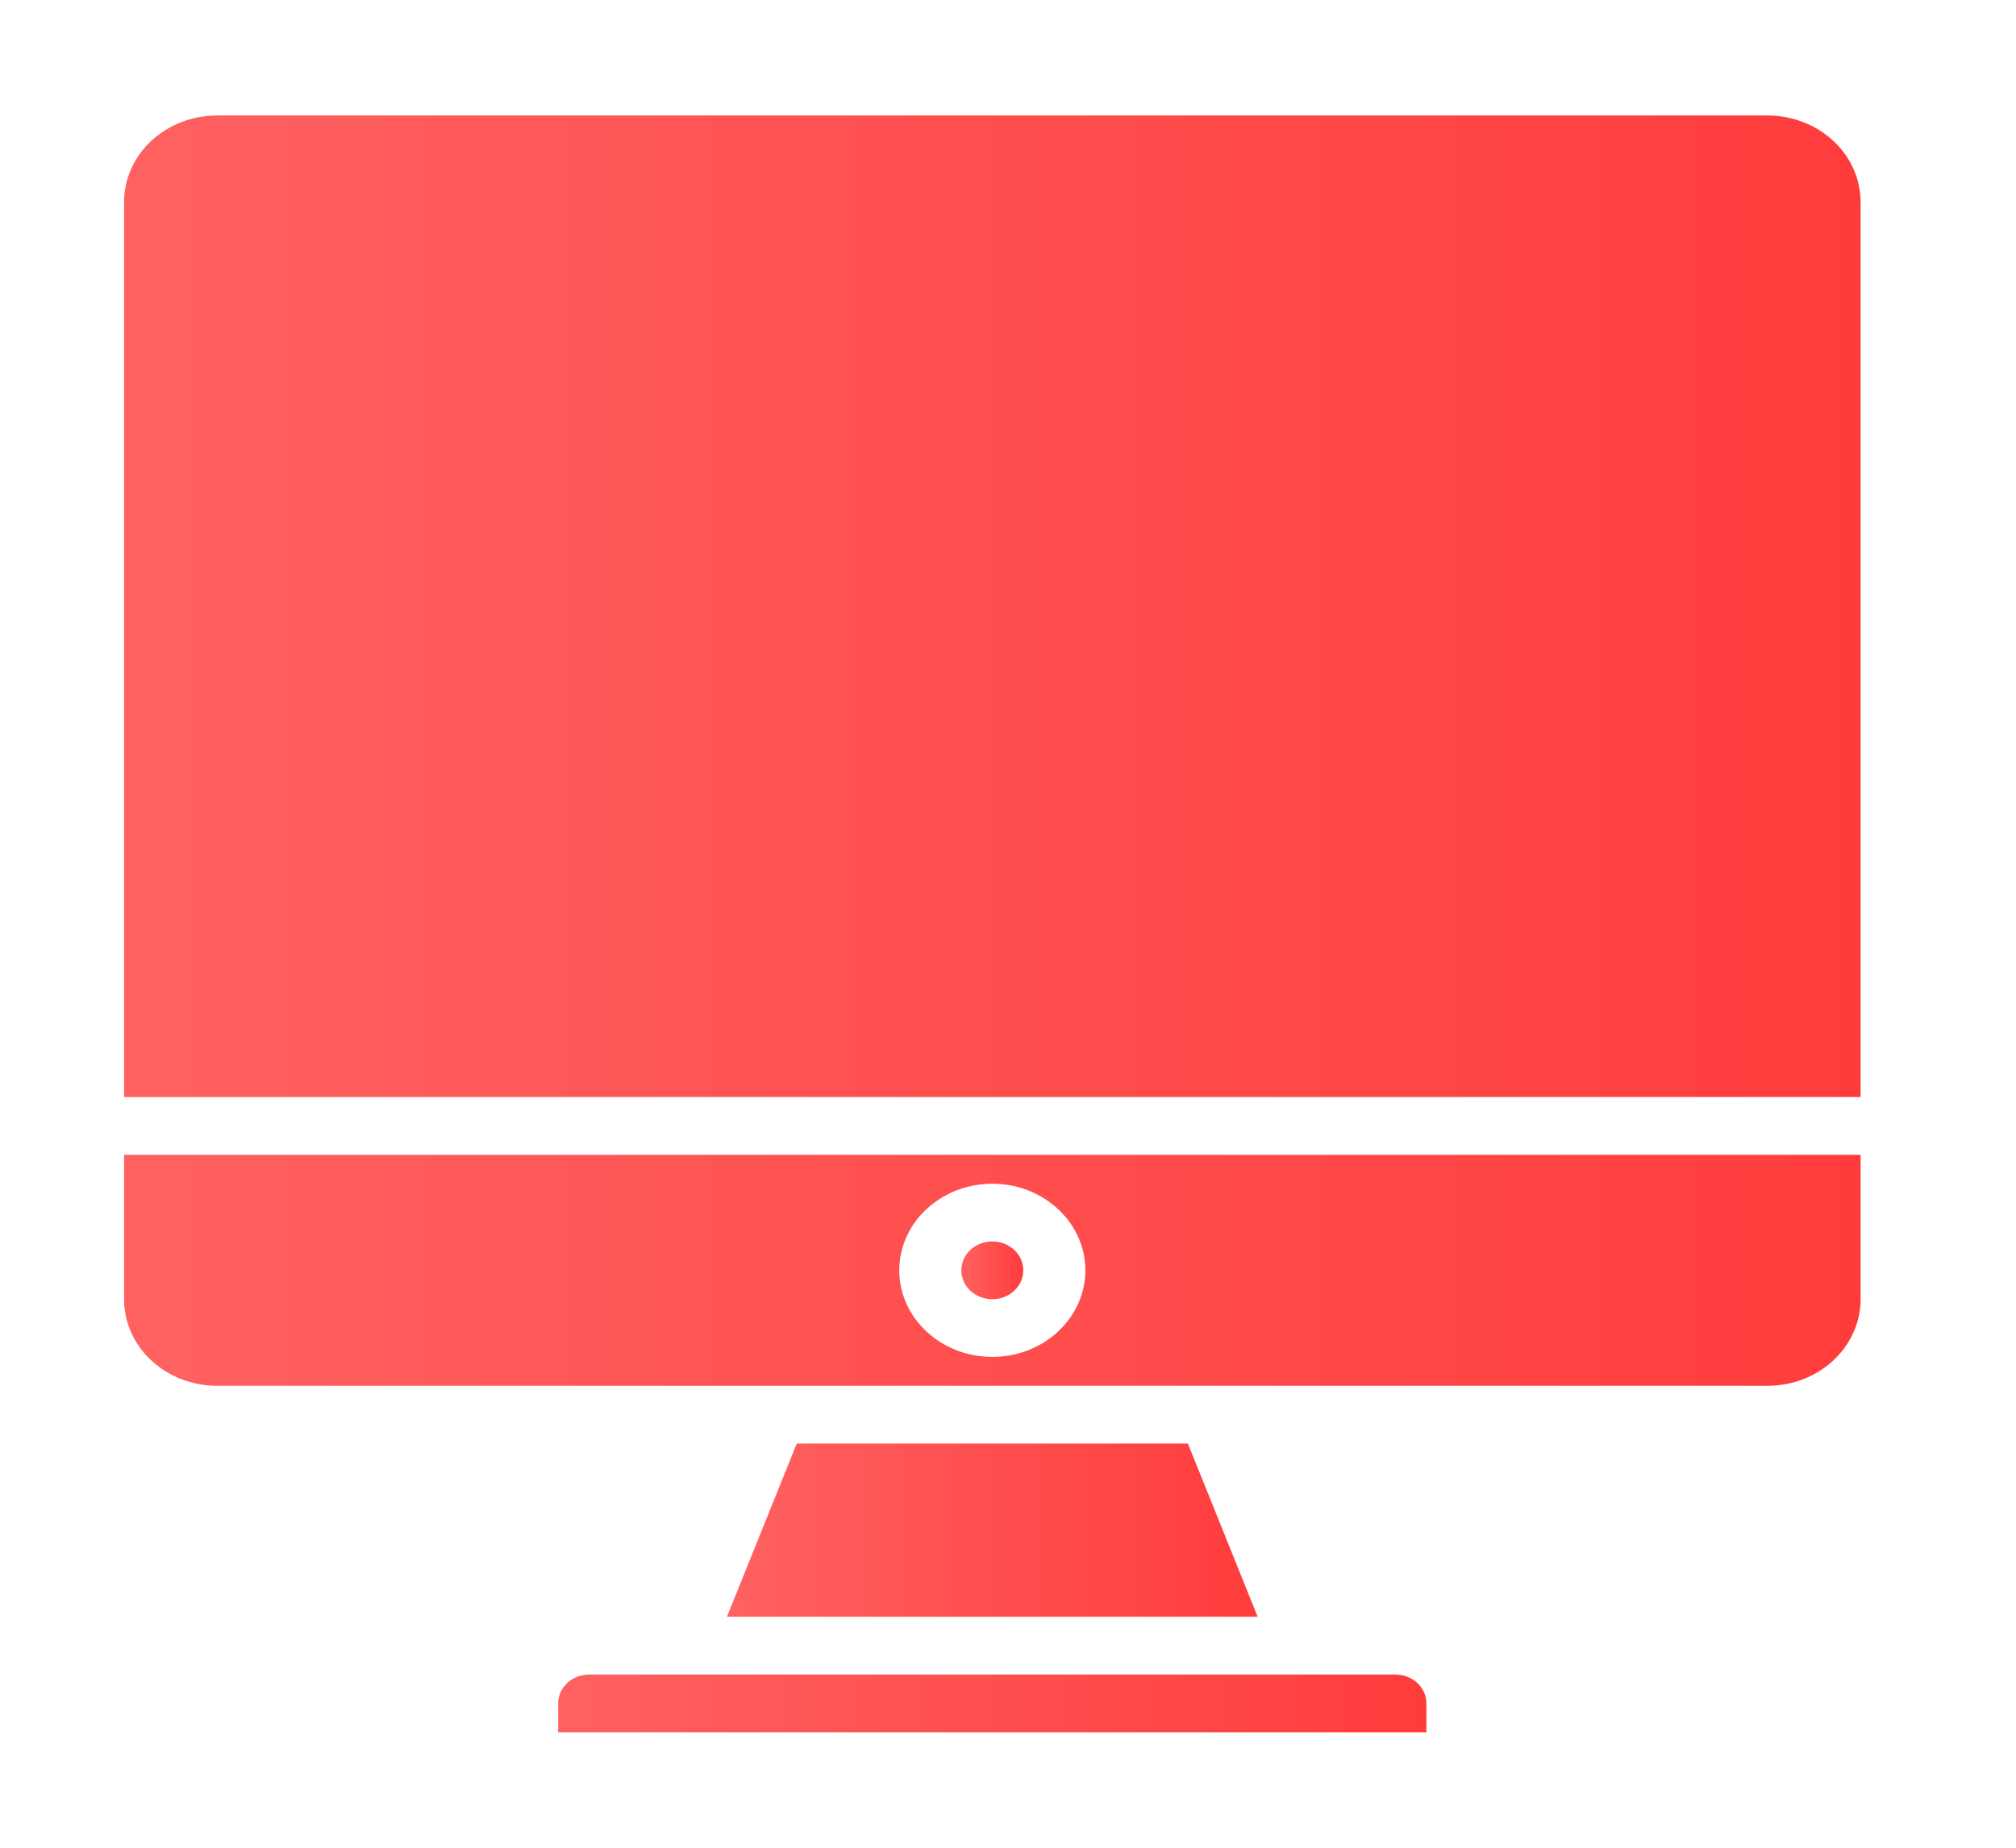 <?xml version="1.0" encoding="UTF-8"?> <svg xmlns="http://www.w3.org/2000/svg" width="24" height="22" viewBox="0 0 24 22" fill="none"> <path d="M22.15 13.75H1.477V15.469C1.477 15.742 1.593 16.005 1.801 16.198C2.009 16.391 2.29 16.5 2.584 16.5H21.042C21.336 16.5 21.618 16.391 21.825 16.198C22.033 16.005 22.15 15.742 22.15 15.469V13.75ZM11.813 16.156C11.594 16.156 11.38 16.096 11.198 15.982C11.016 15.869 10.874 15.708 10.79 15.52C10.706 15.331 10.684 15.124 10.727 14.924C10.77 14.724 10.875 14.54 11.03 14.396C11.185 14.252 11.382 14.153 11.597 14.114C11.812 14.074 12.035 14.094 12.237 14.172C12.439 14.25 12.612 14.383 12.734 14.552C12.856 14.722 12.921 14.921 12.921 15.125C12.921 15.399 12.804 15.661 12.596 15.854C12.389 16.048 12.107 16.156 11.813 16.156Z" fill="url(#paint0_linear)"></path> <path d="M11.813 15.469C12.017 15.469 12.182 15.315 12.182 15.125C12.182 14.935 12.017 14.781 11.813 14.781C11.609 14.781 11.444 14.935 11.444 15.125C11.444 15.315 11.609 15.469 11.813 15.469Z" fill="url(#paint1_linear)"></path> <path d="M16.981 20.281C16.981 20.19 16.942 20.103 16.873 20.038C16.804 19.974 16.71 19.938 16.612 19.938H7.014C6.916 19.938 6.822 19.974 6.753 20.038C6.684 20.103 6.645 20.19 6.645 20.281V20.625H16.981V20.281Z" fill="url(#paint2_linear)"></path> <path d="M22.15 2.406C22.15 2.133 22.033 1.87 21.825 1.677C21.618 1.484 21.336 1.375 21.042 1.375H2.584C2.29 1.375 2.009 1.484 1.801 1.677C1.593 1.87 1.477 2.133 1.477 2.406V13.062H22.15V2.406Z" fill="url(#paint3_linear)"></path> <path d="M9.485 17.188L8.654 19.25H14.972L14.142 17.188H9.485Z" fill="url(#paint4_linear)"></path> <defs> <linearGradient id="paint0_linear" x1="1.477" y1="15.106" x2="22.15" y2="15.106" gradientUnits="userSpaceOnUse"> <stop stop-color="#FF6161"></stop> <stop offset="1" stop-color="#FF3C3C"></stop> </linearGradient> <linearGradient id="paint1_linear" x1="11.444" y1="15.12" x2="12.182" y2="15.12" gradientUnits="userSpaceOnUse"> <stop stop-color="#FF6161"></stop> <stop offset="1" stop-color="#FF3C3C"></stop> </linearGradient> <linearGradient id="paint2_linear" x1="6.645" y1="20.276" x2="16.981" y2="20.276" gradientUnits="userSpaceOnUse"> <stop stop-color="#FF6161"></stop> <stop offset="1" stop-color="#FF3C3C"></stop> </linearGradient> <linearGradient id="paint3_linear" x1="1.477" y1="7.136" x2="22.15" y2="7.136" gradientUnits="userSpaceOnUse"> <stop stop-color="#FF6161"></stop> <stop offset="1" stop-color="#FF3C3C"></stop> </linearGradient> <linearGradient id="paint4_linear" x1="8.654" y1="18.204" x2="14.972" y2="18.204" gradientUnits="userSpaceOnUse"> <stop stop-color="#FF6161"></stop> <stop offset="1" stop-color="#FF3C3C"></stop> </linearGradient> </defs> </svg> 